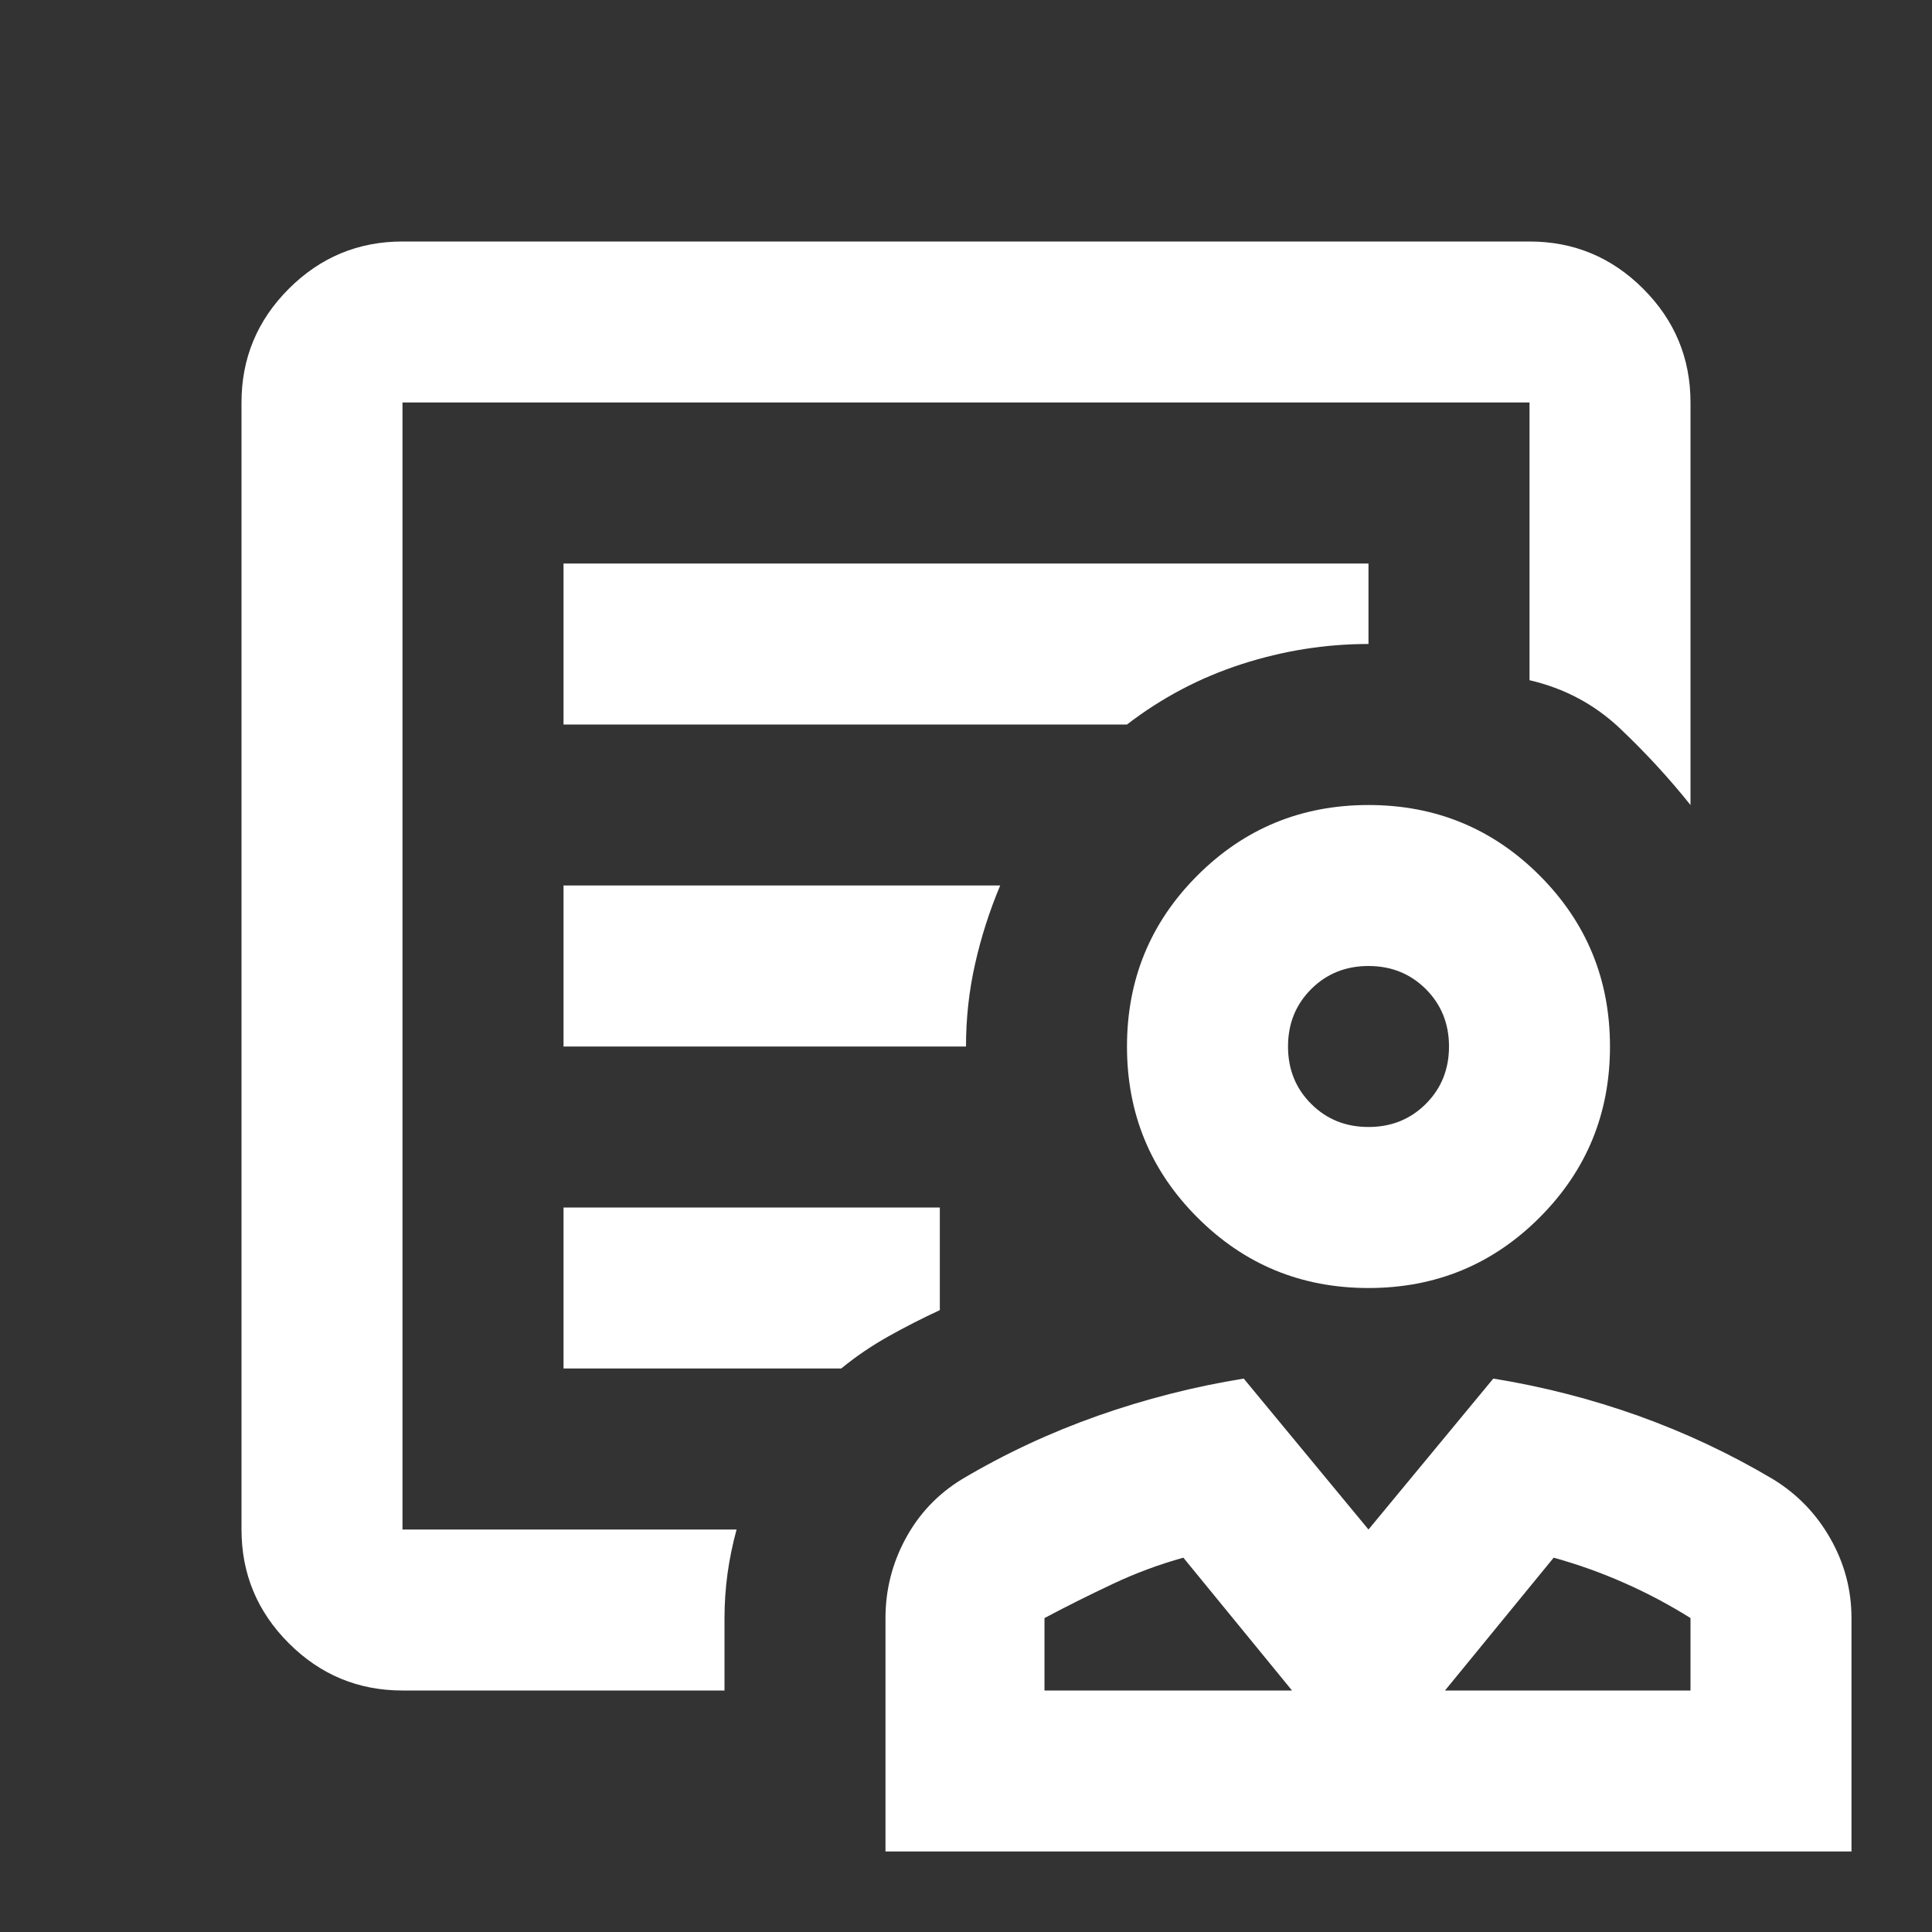 <svg width="40" height="40" viewBox="0 0 40 40" fill="none" xmlns="http://www.w3.org/2000/svg">
<rect x="0" y="0" width="40" height="40" fill="#333333" stroke="none"/>
<g id="clinical_notes">
<mask id="mask0_4_153" style="mask-type:alpha" maskUnits="userSpaceOnUse" x="0" y="0" width="40" height="40">
<rect id="Bounding box" width="40" height="40" fill="#D9D9D9"/>
</mask>
<g mask="url(#mask0_4_153)">
<path id="clinical_notes_2" d="M28.333 26.667C26.944 26.667 25.764 26.181 24.792 25.208C23.819 24.236 23.333 23.056 23.333 21.667C23.333 20.278 23.819 19.097 24.792 18.125C25.764 17.153 26.944 16.667 28.333 16.667C29.722 16.667 30.903 17.153 31.875 18.125C32.847 19.097 33.333 20.278 33.333 21.667C33.333 23.056 32.847 24.236 31.875 25.208C30.903 26.181 29.722 26.667 28.333 26.667ZM28.333 23.333C28.806 23.333 29.201 23.174 29.521 22.854C29.84 22.535 30 22.139 30 21.667C30 21.194 29.84 20.799 29.521 20.479C29.201 20.16 28.806 20 28.333 20C27.861 20 27.465 20.16 27.146 20.479C26.826 20.799 26.667 21.194 26.667 21.667C26.667 22.139 26.826 22.535 27.146 22.854C27.465 23.174 27.861 23.333 28.333 23.333ZM18.333 38.333V33.5C18.333 32.917 18.472 32.368 18.75 31.854C19.028 31.34 19.417 30.931 19.917 30.625C20.806 30.097 21.743 29.66 22.729 29.312C23.715 28.965 24.722 28.708 25.75 28.542L28.333 31.667L30.917 28.542C31.944 28.708 32.944 28.965 33.917 29.312C34.889 29.66 35.819 30.097 36.708 30.625C37.208 30.931 37.604 31.34 37.896 31.854C38.188 32.368 38.333 32.917 38.333 33.5V38.333H18.333ZM21.625 35H26.75L24.5 32.25C24 32.389 23.514 32.569 23.042 32.792C22.569 33.014 22.097 33.25 21.625 33.5V35ZM29.917 35H35V33.5C34.556 33.222 34.097 32.979 33.625 32.771C33.153 32.562 32.667 32.389 32.167 32.25L29.917 35ZM8.333 35C7.417 35 6.632 34.674 5.979 34.021C5.326 33.368 5 32.583 5 31.667V8.333C5 7.417 5.326 6.632 5.979 5.979C6.632 5.326 7.417 5 8.333 5H31.667C32.583 5 33.368 5.326 34.021 5.979C34.674 6.632 35 7.417 35 8.333V16.667C34.556 16.111 34.069 15.583 33.542 15.083C33.014 14.583 32.389 14.25 31.667 14.083V8.333H8.333V31.667H15.25C15.167 31.972 15.104 32.278 15.062 32.583C15.021 32.889 15 33.194 15 33.5V35H8.333ZM11.667 15H23.333C24.056 14.444 24.847 14.028 25.708 13.75C26.569 13.472 27.444 13.333 28.333 13.333V11.667H11.667V15ZM11.667 21.667H20C20 21.083 20.062 20.514 20.188 19.958C20.312 19.403 20.486 18.861 20.708 18.333H11.667V21.667ZM11.667 28.333H17.417C17.722 28.083 18.049 27.861 18.396 27.667C18.743 27.472 19.097 27.292 19.458 27.125V25H11.667V28.333ZM8.333 31.667V8.333V14.042V13.333V31.667Z" fill="white"/>
</g>
</g>
</svg>
